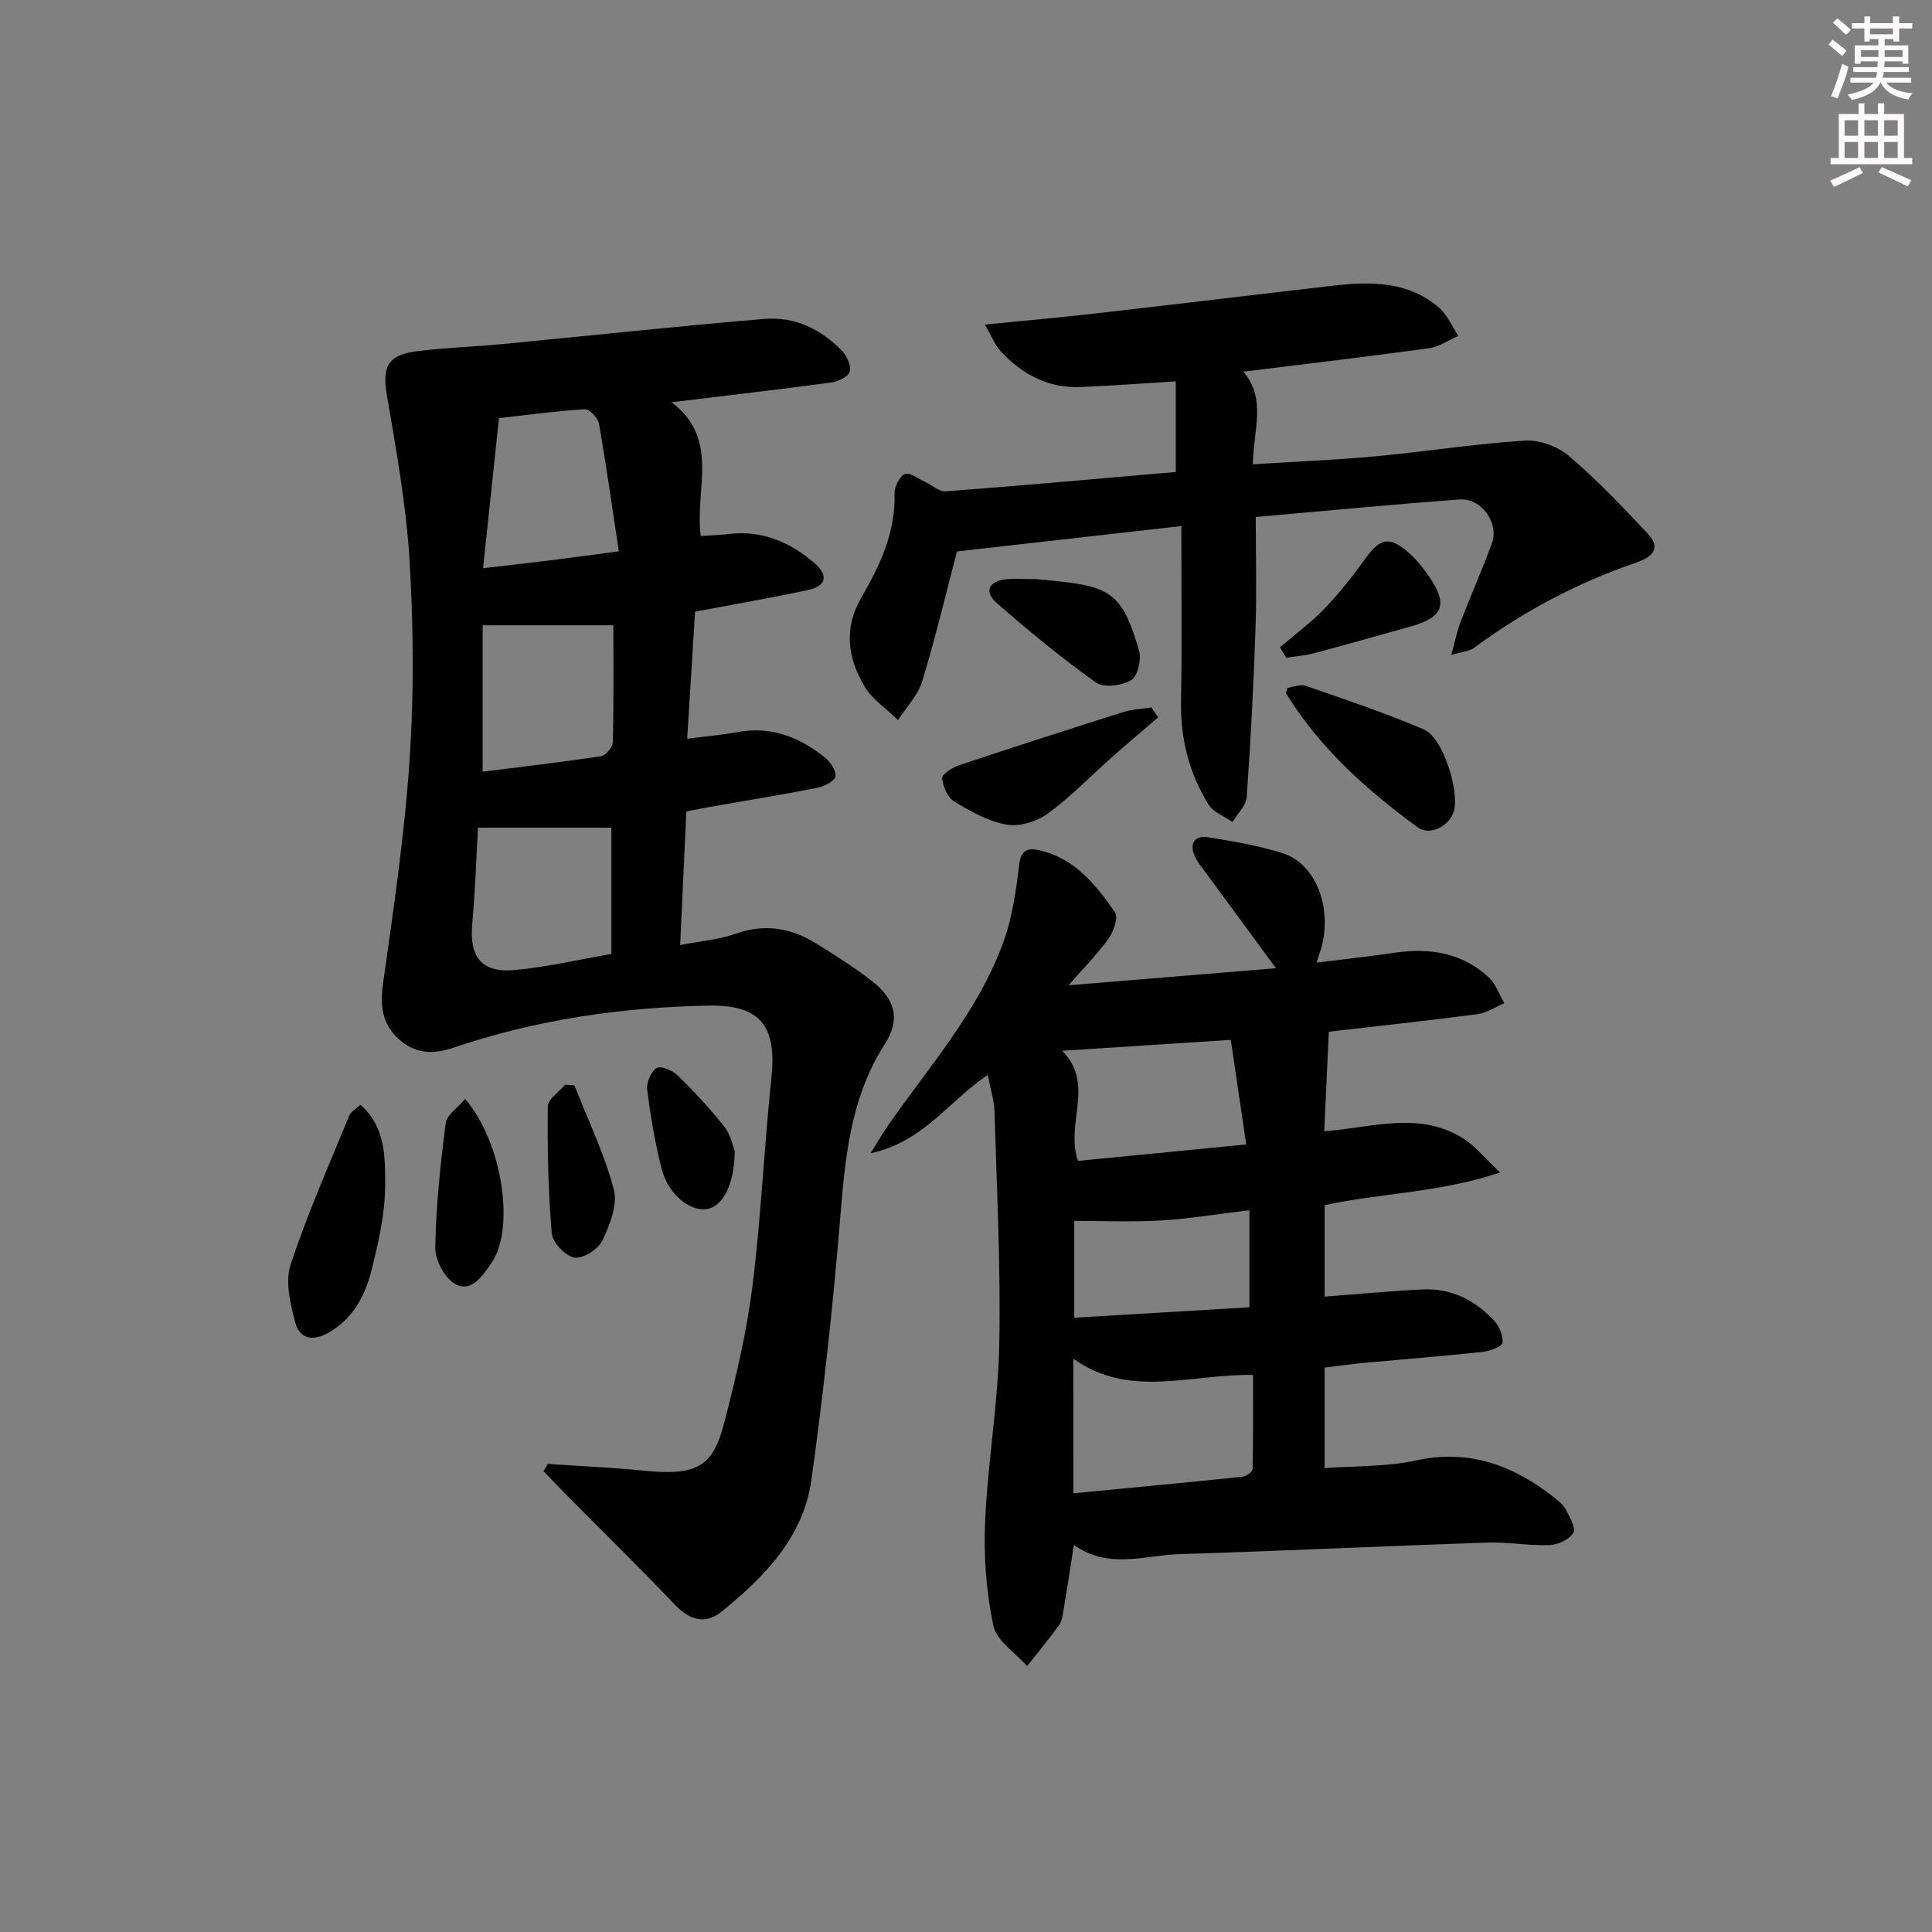 <svg enable-background="new 0 0 400 400" viewBox="0 0 400 400" xmlns="http://www.w3.org/2000/svg"><rect x="0" y="0" width="400" height="400" fill="#808080" stroke="none"/><g fill="#010102"><path d="m113.4 303.09c6.57.45 13.16.72 19.71 1.38 11.26 1.13 14.48-.75 16.86-9.99 2.39-9.27 4.62-18.66 5.81-28.14 1.79-14.32 2.42-28.79 3.93-43.16 1.11-10.6-2.11-15.19-13-14.98-17.98.34-35.73 2.9-52.84 8.72-4.47 1.52-8.13 1.18-11.48-1.95-3.33-3.12-3.71-6.87-3.08-11.39 2.17-15.41 4.47-30.85 5.5-46.36.91-13.6.8-27.34 0-40.96-.68-11.52-2.75-22.98-4.7-34.38-1.01-5.89.07-8.39 6.23-9.17 5.76-.73 11.59-.9 17.38-1.45 18.18-1.74 36.34-3.71 54.53-5.23 6.22-.52 11.75 2.09 16.09 6.62 1.01 1.06 1.95 3.09 1.59 4.29-.31 1.06-2.4 2.06-3.81 2.25-10.69 1.44-21.41 2.67-33.07 4.09 10.06 7.65 4.78 17.87 6.03 27.69 1.75-.12 3.83-.18 5.88-.42 6.9-.8 12.7 1.73 17.75 6.11 2.88 2.5 2.32 4.69-1.41 5.49-7.45 1.6-14.97 2.89-23.39 4.49-.51 8.2-1.05 16.87-1.64 26.31 3.74-.48 7.11-.77 10.42-1.38 6.91-1.28 12.77 1.01 18.01 5.19 1.16.92 2.44 2.74 2.27 3.96-.13.97-2.29 2.1-3.7 2.38-7.49 1.47-15.02 2.69-22.54 4.01-1.45.25-2.9.56-4.63.89-.42 9.14-.83 18.04-1.28 27.66 4.42-.86 8.12-1.14 11.49-2.34 6.01-2.14 11.46-1.22 16.65 2 3.95 2.45 7.91 4.95 11.57 7.8 4.86 3.77 5.96 7.91 2.62 13.12-7.23 11.29-8.2 23.87-9.26 36.7-1.47 17.85-3.43 35.67-5.89 53.41-1.65 11.91-9.71 20.12-18.65 27.36-3.29 2.67-6.59 1.72-9.58-1.43-7.54-7.91-15.35-15.56-23.04-23.33-1.42-1.43-2.8-2.91-4.2-4.37.33-.49.6-.99.87-1.49zm-14.43-131.73c-.37 6.35-.59 13.14-1.2 19.89-.63 6.94 1.96 10.26 8.95 9.58 6.69-.65 13.3-2.19 19.86-3.33 0-9.28 0-18.1 0-26.14-9.26 0-18.11 0-27.61 0zm.96-41.9v30.31c8.18-1.03 16.39-1.98 24.55-3.21.96-.15 2.37-1.88 2.4-2.9.2-8.26.11-16.53.11-24.2-9.07 0-17.61 0-27.06 0zm28.19-15.31c-1.45-9.57-2.63-18.05-4.12-26.47-.21-1.17-1.98-3.01-2.94-2.95-5.9.36-11.78 1.17-17.75 1.84-1.1 10.37-2.17 20.44-3.3 31.07 5.49-.64 9.74-1.11 13.99-1.64s8.48-1.11 14.12-1.85z"/><path d="m204.51 222.54c-8.17 5.49-13.29 13.87-24.28 16.24 1.66-2.66 2.57-4.25 3.62-5.75 8.61-12.38 18.84-23.8 23.99-38.27 1.79-5.03 2.55-10.51 3.18-15.85.4-3.47 2.45-3.3 4.52-2.79 7.12 1.74 11.43 7.18 15.31 12.78.71 1.03-.27 3.89-1.28 5.34-2.18 3.09-4.89 5.8-8.33 9.75 14.78-1.21 28.33-2.33 42.93-3.53-5.16-7.02-9.81-13.34-14.44-19.67-.88-1.21-1.91-2.38-2.46-3.73-1.02-2.5.18-4.14 2.73-3.73 5.23.84 10.51 1.72 15.54 3.31 6.58 2.09 10.04 10.43 8.28 18.61-.24 1.12-.66 2.2-1.23 4.04 5.66-.7 10.91-1.26 16.13-2.03 7.26-1.07 13.99-.03 19.51 5.1 1.47 1.36 2.17 3.54 3.23 5.34-1.87.79-3.68 2.03-5.62 2.28-10.49 1.37-21.02 2.5-30.72 3.62-.32 6.91-.63 13.59-.95 20.61 9.93-.73 19.8-4.28 28.91 1.58 2.4 1.55 4.27 3.93 7.49 6.97-12.69 4.21-24.64 4.23-36.31 6.75v18.94c6.92-.52 13.62-1.17 20.34-1.49 5.82-.27 10.71 2.19 14.63 6.34 1.12 1.18 2.01 3.2 1.85 4.71-.09.79-2.64 1.73-4.15 1.89-8.09.87-16.21 1.5-24.32 2.25-2.76.26-5.51.65-8.37.99v20.82c6.45-.49 12.83-.25 18.86-1.58 11.12-2.44 20.25 1.03 28.71 7.68.91.71 1.89 1.52 2.4 2.51.79 1.54 2.12 3.85 1.54 4.78-.85 1.38-3.17 2.48-4.9 2.55-4.3.16-8.63-.67-12.93-.53-21.26.72-42.51 1.74-63.78 2.4-7.17.22-14.58 3.21-21.8-1.9-.75 4.78-1.39 8.98-2.1 13.17-.19 1.14-.29 2.45-.92 3.34-2.1 2.94-4.43 5.72-6.67 8.57-2.43-2.77-6.33-5.24-6.99-8.38-1.48-7-2.02-14.37-1.7-21.53.53-12.26 2.69-24.47 2.93-36.73.31-16.12-.53-32.26-.99-48.38-.12-2.23-.84-4.46-1.39-7.39zm17.72 86.63c12.02-1.16 23.53-2.23 35.03-3.43.77-.08 2.06-1.01 2.07-1.57.15-6.52.09-13.04.09-19.51-12.97-.21-25.47 4.98-37.2-3.35.01 9.47.01 18.21.01 27.86zm-2.32-91.62c6.86 6.91.6 15.07 3.27 22.8 11.55-1.13 23.02-2.24 34.84-3.4-1.16-7.85-2.19-14.8-3.2-21.66-11.93.77-23.02 1.49-34.91 2.26zm38.77 33.01c-6.61.79-12.49 1.78-18.42 2.13-5.88.35-11.79.08-17.85.08v20.05c12.36-.74 24.34-1.45 36.27-2.16 0-6.77 0-13.03 0-20.1z"/><path d="m198.13 114.17c-2.2 8.38-4.41 17.72-7.19 26.88-.89 2.92-3.3 5.37-5.02 8.03-2.37-2.33-5.37-4.3-6.99-7.07-3.41-5.81-4.31-11.89-.58-18.33 3.81-6.58 7.1-13.47 6.85-21.49-.04-1.4 1.03-3.58 2.16-4.05.99-.42 2.79 1.01 4.22 1.66 1.41.65 2.86 2.03 4.2 1.93 15.87-1.21 31.73-2.63 47.65-4.01 0-6.45 0-12.5 0-18.77-6.96.43-13.4.93-19.86 1.18-6.59.25-11.93-2.65-16.32-7.33-1.25-1.33-1.93-3.18-3.35-5.6 8.28-.82 15.49-1.46 22.69-2.28 16.5-1.88 32.98-3.88 49.48-5.78 7.75-.89 15.44-.93 21.8 4.5 1.76 1.5 2.74 3.91 4.07 5.91-2.01.87-3.96 2.25-6.05 2.54-12.62 1.74-25.28 3.22-38.46 4.86 4.85 5.77 2.04 12.08 1.96 19.17 8.47-.53 16.84-.86 25.17-1.63 10.41-.96 20.76-2.61 31.18-3.27 3.01-.19 6.81 1.23 9.14 3.22 5.79 4.94 11.07 10.5 16.29 16.07 3.2 3.42.17 5.09-2.6 6.04-12.05 4.13-23.14 10.02-33.38 17.58-.95.7-2.36.77-4.72 1.48.83-2.98 1.21-5.01 1.94-6.9 2.09-5.42 4.47-10.74 6.46-16.2 1.55-4.25-2.14-9.43-6.69-9.1-13.91 1.03-27.79 2.36-42.19 3.63 0 7.89.21 15.52-.05 23.14-.4 11.62-1 23.23-1.82 34.82-.13 1.79-1.92 3.46-2.95 5.19-1.69-1.19-3.97-2.02-4.97-3.64-4.01-6.48-5.82-13.6-5.68-21.33.22-11.97.06-23.94.06-36.3-15.66 1.78-30.89 3.5-46.45 5.25z"/><path d="m74.62 228.74c5.27 4.6 5.12 10.93 5.12 16.62 0 5.88-1.38 11.85-2.82 17.61-1.29 5.18-3.75 9.92-8.71 12.84-3.23 1.9-6.16 1.61-7.11-2.09-.99-3.83-2.1-8.37-.94-11.87 3.46-10.5 7.97-20.65 12.17-30.91.32-.81 1.36-1.34 2.29-2.2z"/><path d="m266.54 142.42c1.11-.15 2.66-.83 3.82-.42 8.23 2.85 16.52 5.62 24.5 9.06 3.89 1.68 7.34 12.73 6.14 16.89-.87 3.02-4.91 5.22-7.5 3.33-10.57-7.73-20.28-16.41-27.24-27.73-.06-.1.07-.31.28-1.13z"/><path d="m239.78 148.53c-3.12 2.68-6.28 5.32-9.36 8.05-4.49 3.97-8.67 8.34-13.48 11.86-2.27 1.66-5.87 2.76-8.54 2.29-3.8-.67-7.47-2.74-10.85-4.79-1.37-.83-2.33-3.13-2.48-4.85-.07-.8 2.12-2.19 3.5-2.66 11.32-3.77 22.68-7.43 34.05-11.02 1.84-.58 3.83-.64 5.76-.94.47.69.94 1.38 1.4 2.06z"/><path d="m214.55 119.9c1.31.13 3.95.36 6.57.68 9.62 1.18 11.67 3.8 14.72 14.14.53 1.81-.3 5.28-1.64 6.09-1.92 1.15-5.67 1.65-7.28.51-7.14-5.09-13.94-10.68-20.54-16.46-2.7-2.36-1.71-4.5 1.85-4.92 1.64-.2 3.32-.04 6.32-.04z"/><path d="m96.31 227.52c7.81 9.19 10.38 27.01 5.38 34.07-1.83 2.59-4.08 6.07-7.4 4.27-2.19-1.18-4.21-4.97-4.17-7.56.14-8.6 1.05-17.2 2.16-25.74.23-1.79 2.57-3.29 4.03-5.04z"/><path d="m118.92 224.71c2.82 7.16 6.22 14.17 8.17 21.56.83 3.15-.84 7.36-2.39 10.6-.86 1.8-4.02 3.8-5.77 3.5-1.86-.31-4.53-3.12-4.7-5.03-.74-8.72-.91-17.51-.81-26.27.02-1.52 2.33-3.01 3.59-4.51.64.06 1.28.1 1.91.15z"/><path d="m264.99 134.02c3.13-2.68 6.48-5.14 9.32-8.1 3.08-3.21 5.84-6.76 8.45-10.37 2.91-4.02 4.77-4.57 8.52-1.44 1.75 1.46 3.27 3.31 4.57 5.21 4.01 5.87 3 8.48-3.82 10.39-6.7 1.88-13.4 3.78-20.12 5.57-1.82.48-3.74.6-5.61.89-.44-.72-.87-1.43-1.31-2.15z"/><path d="m152.12 238.34c-.04 6.89-2.51 11.45-5.74 11.98-3.45.58-8-3-9.35-8.17-1.41-5.41-2.33-10.98-3.04-16.54-.19-1.47.8-3.8 1.97-4.49.89-.52 3.34.53 4.4 1.58 3.41 3.35 6.7 6.87 9.64 10.63 1.35 1.72 1.77 4.14 2.12 5.01z"/></g><path d="m378.6 9.2.8-1c.9.7 1.9 1.4 2.9 2.3l-.9 1.1c-1.1-.9-2-1.7-2.8-2.4zm.5 10.7c.9-2.1 1.6-4.3 2.3-6.7.4.2.8.4 1.3.6-.7 3.1-1.5 4.3-2.2 6.6zm.4-15.2.9-.9c1 .8 2 1.6 2.8 2.4l-1 1c-1-.9-1.9-1.8-2.7-2.5zm12.5-1.3h1.2v1.4h2.7v1.1h-2.7v2.7h-1.2v-.5h-1.8v1.3h4.9v3.8h-1.2v-.5h-3.7c0 .4-.1.9-.1 1.2h5.1v1h-5.2c0 .5-.1.9-.3 1.2h6v1h-5.2c1.1 1.3 2.9 2 5.5 2.2-.4.4-.7.8-.9 1.3-2.9-.5-4.8-1.6-5.7-3.5h-.1c-.8 1.7-2.7 2.9-5.9 3.6-.2-.4-.6-.8-.9-1.1 2.8-.6 4.6-1.4 5.4-2.5h-4.8v-1h5.3c.1-.3.2-.7.2-1.2h-4.9v-1h5c0-.4 0-.8.1-1.2h-3.6v.5h-1.2v-3.8h4.9v-1.3h-1.8v.5h-1.1v-2.7h-2.6v-1.1h2.6v-1.4h1.2v1.4h4.7v-1.4zm-6.7 8.4h3.6c0-.4 0-.9 0-1.4h-3.6zm1.9-4.7h4.7v-1.2h-4.7zm6.7 3.3h-3.7v1.4h3.7z" fill="#fcfafa"/><path d="m384.7 21.4h1.3v2.2h2.8v-2.2h1.3v2.2h4.1v9.1h1.7v1.3h-16.9v-1.3h1.7v-9.1h4.1v-2.2zm.3 13.2.7 1.2c-1.8.9-3.8 1.9-6 2.9-.2-.4-.5-.8-.8-1.3 2.4-1 4.4-2 6.1-2.8zm-3.1-6.5h2.8v-3.2h-2.8zm0 4.6h2.8v-3.3h-2.8v3.2zm4.1-4.6h2.8v-3.2h-2.8zm0 4.6h2.8v-3.3h-2.8zm3.6 1.9c2.1.9 4.1 1.8 6.1 2.7l-.7 1.3c-2.2-1.1-4.2-2-6.1-2.9zm3.3-9.7h-2.8v3.2h2.8zm-2.8 7.8h2.8v-3.3h-2.8z" fill="#fcfafa"/></svg>